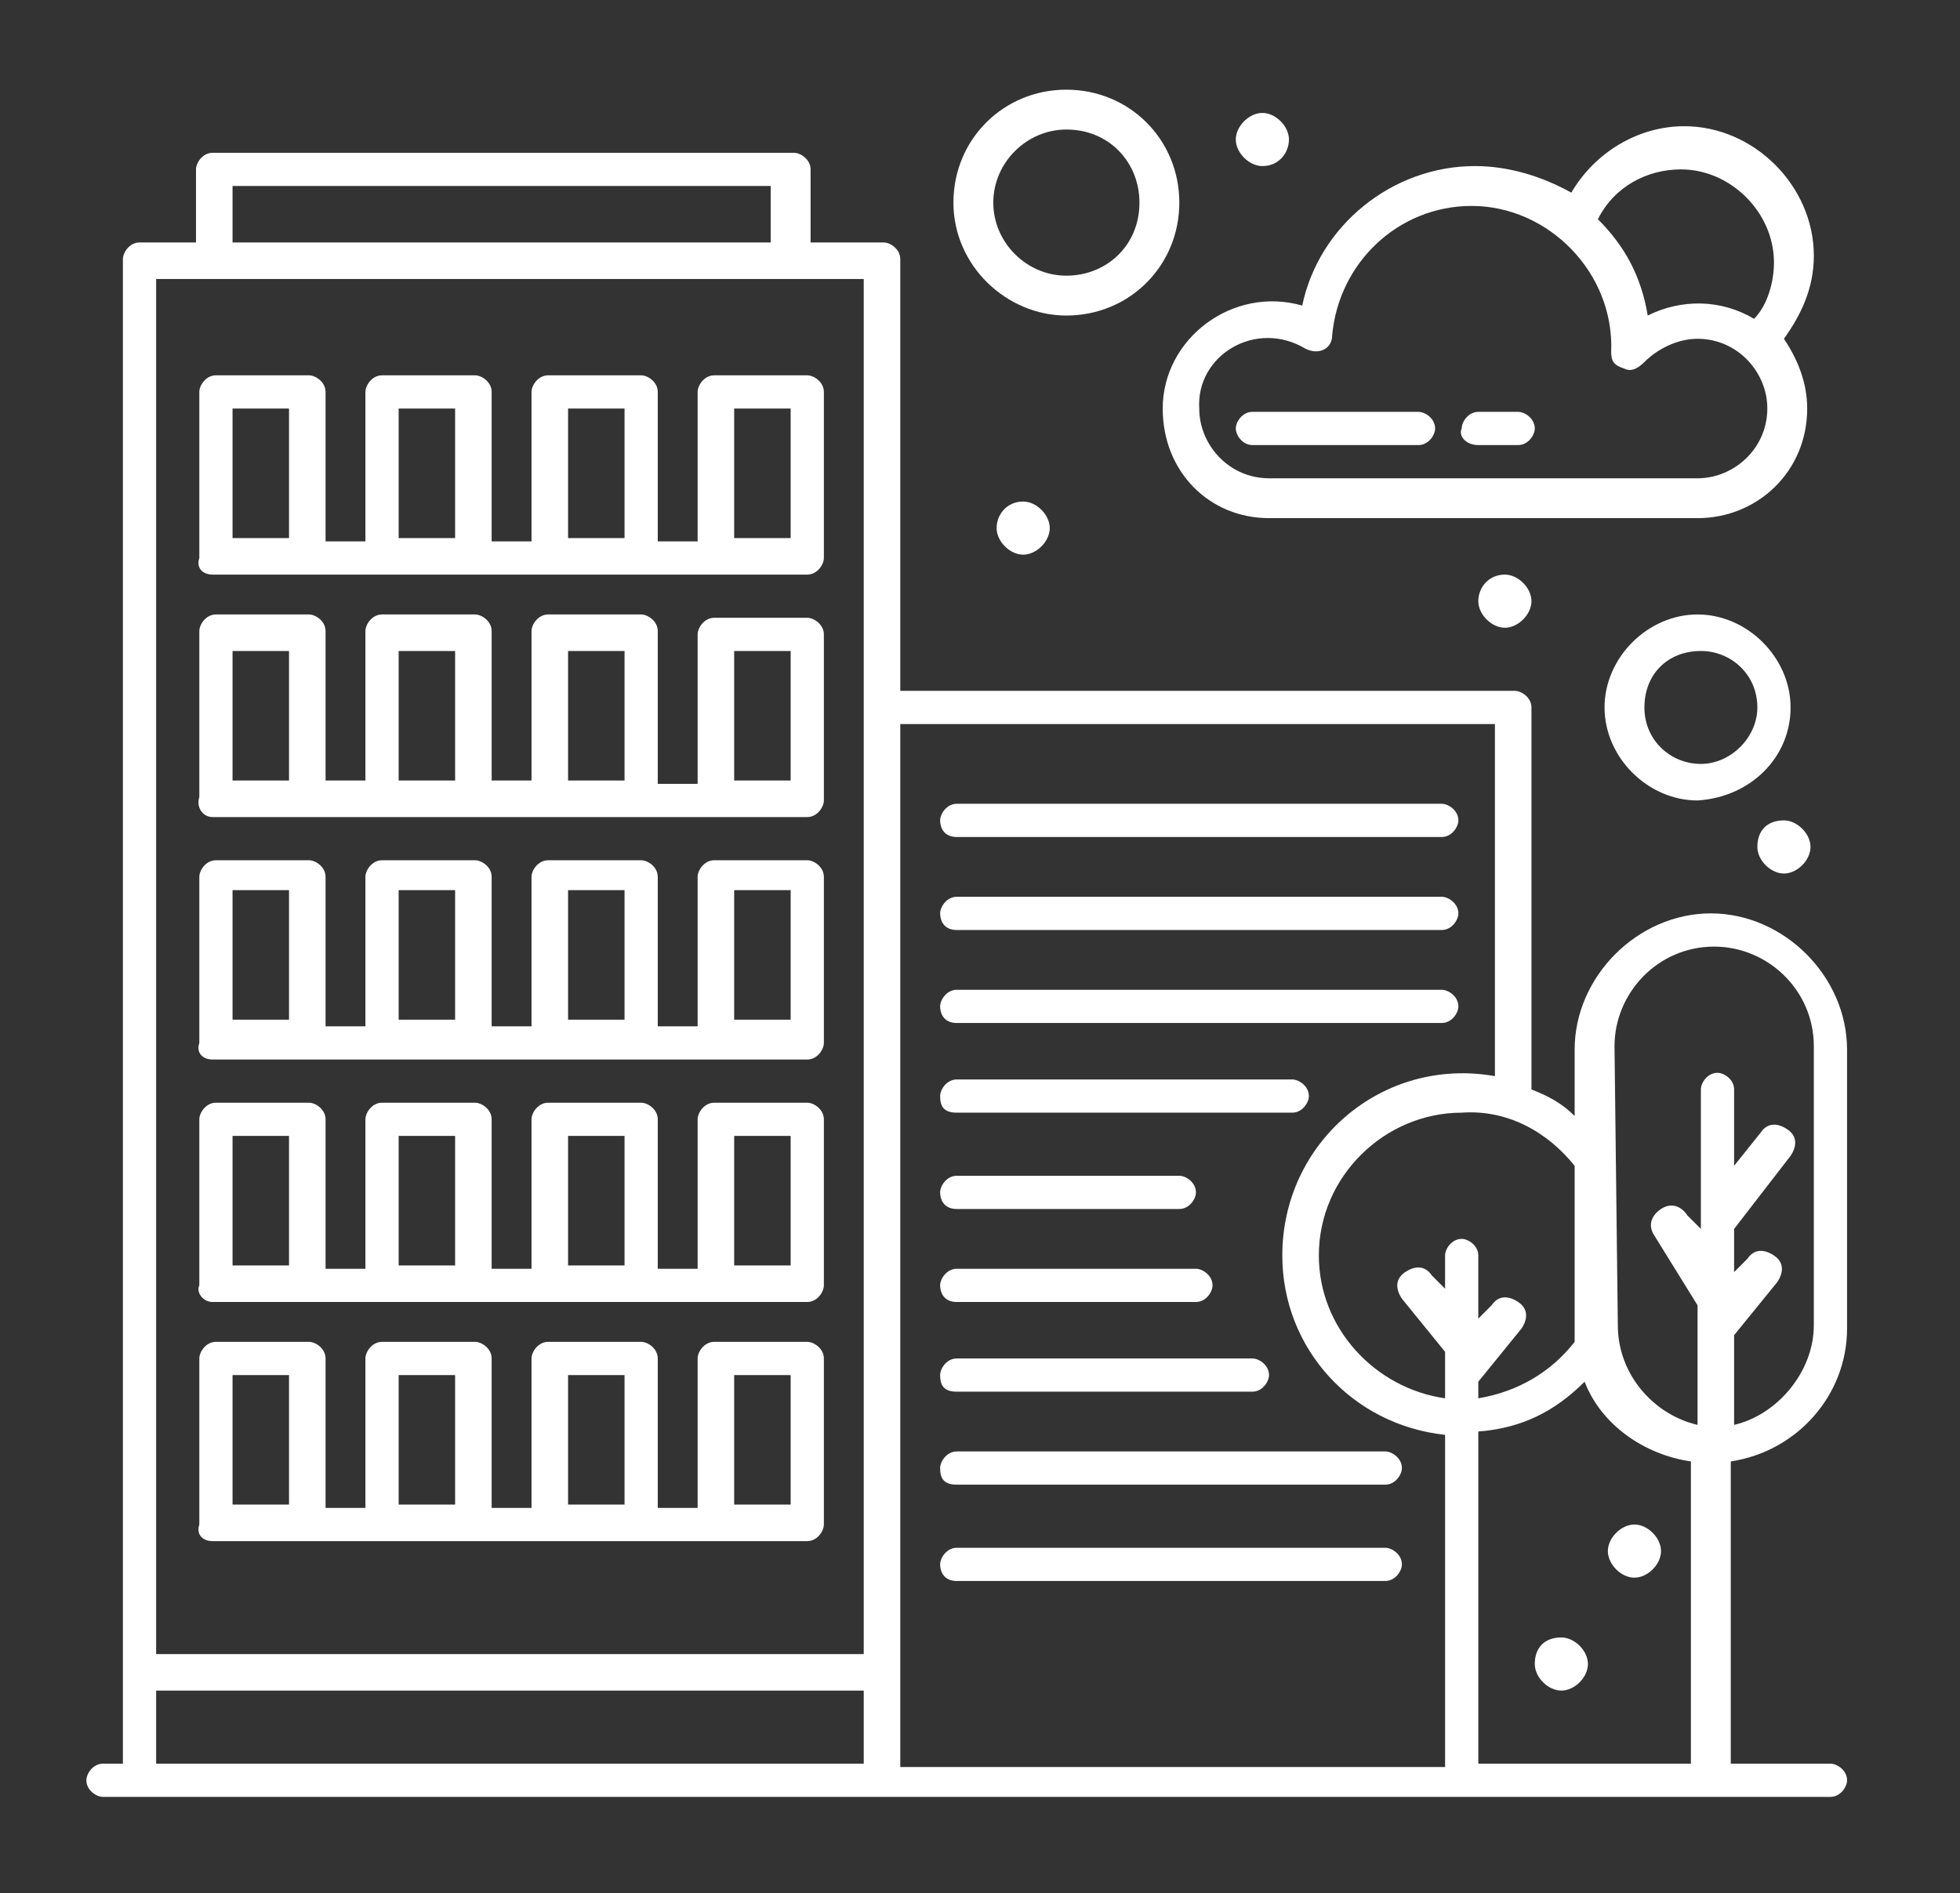 <?xml version="1.0" encoding="UTF-8"?>
<svg xmlns="http://www.w3.org/2000/svg" xmlns:xlink="http://www.w3.org/1999/xlink" version="1.1" id="Capa_1" x="0px" y="0px" viewBox="0 0 59 57" style="enable-background:new 0 0 59 57;" xml:space="preserve">
<rect x="0" y="0" width="59" height="57" fill="#333333" stroke="none"/>
<style type="text/css">
	.st0{fill:#FFFFFF;}
</style>
<g>
	<g>
		<g id="_x34_42_x2C__Building_x2C__City_x2C__House_x2C__Office_8_">
			<g>
				<path class="st0" d="M6.4,17.3c6.7,0,14.2,0,17.9,0c0.3,0,0.5-0.3,0.5-0.5v-5c0-0.3-0.3-0.5-0.5-0.5h-2.8      c-0.3,0-0.5,0.3-0.5,0.5v4.5h-1.2v-4.5c0-0.3-0.3-0.5-0.5-0.5h-2.8c-0.3,0-0.5,0.3-0.5,0.5v4.5h-1.2v-4.5c0-0.3-0.3-0.5-0.5-0.5      h-2.8c-0.3,0-0.5,0.3-0.5,0.5v4.5H9.8v-4.5c0-0.3-0.3-0.5-0.5-0.5H6.5c-0.3,0-0.5,0.3-0.5,0.5v5C5.9,17.1,6.1,17.3,6.4,17.3z       M22.1,12.3h1.7v3.9h-1.7V12.3z M17.1,12.3h1.7v3.9h-1.7V12.3z M12,12.3h1.7v3.9H12V12.3z M7,12.3h1.7v3.9H7V12.3z"></path>
				<path class="st0" d="M6.4,24.6c3.8,0,14.2,0,17.9,0c0.3,0,0.5-0.3,0.5-0.5v-5c0-0.3-0.3-0.5-0.5-0.5h-2.8      c-0.3,0-0.5,0.3-0.5,0.5v4.5h-1.2V19c0-0.3-0.3-0.5-0.5-0.5h-2.8c-0.3,0-0.5,0.3-0.5,0.5v4.5h-1.2V19c0-0.3-0.3-0.5-0.5-0.5      h-2.8c-0.3,0-0.5,0.3-0.5,0.5v4.5H9.8V19c0-0.3-0.3-0.5-0.5-0.5H6.5C6.2,18.5,6,18.8,6,19v5C5.9,24.3,6.1,24.6,6.4,24.6z       M22.1,19.6h1.7v3.9h-1.7V19.6z M17.1,19.6h1.7v3.9h-1.7V19.6z M12,19.6h1.7v3.9H12V19.6z M7,19.6h1.7v3.9H7V19.6z"></path>
				<path class="st0" d="M6.4,31.9c4,0,13.9,0,17.9,0c0.3,0,0.5-0.3,0.5-0.5v-5c0-0.3-0.3-0.5-0.5-0.5h-2.8c-0.3,0-0.5,0.3-0.5,0.5      v4.5h-1.2v-4.5c0-0.3-0.3-0.5-0.5-0.5h-2.8c-0.3,0-0.5,0.3-0.5,0.5v4.5h-1.2v-4.5c0-0.3-0.3-0.5-0.5-0.5h-2.8      c-0.3,0-0.5,0.3-0.5,0.5v4.5H9.8v-4.5c0-0.3-0.3-0.5-0.5-0.5H6.5c-0.3,0-0.5,0.3-0.5,0.5v5C5.9,31.7,6.1,31.9,6.4,31.9z       M22.1,26.8h1.7v3.9h-1.7V26.8z M17.1,26.8h1.7v3.9h-1.7V26.8z M12,26.8h1.7v3.9H12V26.8z M7,26.8h1.7v3.9H7V26.8z"></path>
				<path class="st0" d="M6.4,39.2c4.1,0,14.5,0,17.9,0c0.3,0,0.5-0.3,0.5-0.5v-5c0-0.3-0.3-0.5-0.5-0.5h-2.8      c-0.3,0-0.5,0.3-0.5,0.5v4.5h-1.2v-4.5c0-0.3-0.3-0.5-0.5-0.5h-2.8c-0.3,0-0.5,0.3-0.5,0.5v4.5h-1.2v-4.5c0-0.3-0.3-0.5-0.5-0.5      h-2.8c-0.3,0-0.5,0.3-0.5,0.5v4.5H9.8v-4.5c0-0.3-0.3-0.5-0.5-0.5H6.5c-0.3,0-0.5,0.3-0.5,0.5v5C5.9,38.9,6.1,39.2,6.4,39.2z       M22.1,34.2h1.7v3.9h-1.7V34.2z M17.1,34.2h1.7v3.9h-1.7V34.2z M12,34.2h1.7v3.9H12V34.2z M7,34.2h1.7v3.9H7V34.2z"></path>
				<path class="st0" d="M6.4,46.4c3.8,0,14.1,0,17.9,0c0.3,0,0.5-0.3,0.5-0.5v-5c0-0.3-0.3-0.5-0.5-0.5h-2.8      c-0.3,0-0.5,0.3-0.5,0.5v4.5h-1.2v-4.5c0-0.3-0.3-0.5-0.5-0.5h-2.8c-0.3,0-0.5,0.3-0.5,0.5v4.5h-1.2v-4.5c0-0.3-0.3-0.5-0.5-0.5      h-2.8c-0.3,0-0.5,0.3-0.5,0.5v4.5H9.8v-4.5c0-0.3-0.3-0.5-0.5-0.5H6.5c-0.3,0-0.5,0.3-0.5,0.5v5C5.9,46.2,6.1,46.4,6.4,46.4z       M22.1,41.4h1.7v3.9h-1.7V41.4z M17.1,41.4h1.7v3.9h-1.7V41.4z M12,41.4h1.7v3.9H12V41.4z M7,41.4h1.7v3.9H7V41.4z"></path>
				<path class="st0" d="M55.6,40v-8.4c0-2.2-1.9-4.1-4.1-4.1c-2.2,0-4.1,1.9-4.1,4.1v2c-0.4-0.4-0.8-0.6-1.3-0.8V21.3      c0-0.3-0.3-0.5-0.5-0.5H27.1V7.8c0-0.3-0.3-0.5-0.5-0.5h-2.2V5.1c0-0.3-0.3-0.5-0.5-0.5H6.4c-0.3,0-0.5,0.3-0.5,0.5v2.2H4.2      c-0.3,0-0.5,0.3-0.5,0.5v45.3H3.1c-0.3,0-0.5,0.3-0.5,0.5c0,0.3,0.3,0.5,0.5,0.5c2.3,0,47.8,0,52,0c0.3,0,0.5-0.3,0.5-0.5      c0-0.3-0.3-0.5-0.5-0.5h-3V44C54.1,43.7,55.6,42,55.6,40z M48.6,31.5c0-1.6,1.3-3,3-3c1.6,0,3,1.3,3,3v8.4c0,1.4-1.1,2.7-2.4,3      v-2.7l1.3-1.6c0.2-0.3,0.2-0.6-0.1-0.8c-0.3-0.2-0.6-0.2-0.8,0.1l-0.4,0.4V37l1.7-2.2c0.2-0.3,0.2-0.6-0.1-0.8      c-0.3-0.2-0.6-0.2-0.8,0.1l-0.8,1v-2.3c0-0.3-0.3-0.5-0.5-0.5c-0.3,0-0.5,0.3-0.5,0.5v4.2l-0.4-0.4c-0.2-0.3-0.5-0.4-0.8-0.2      c-0.3,0.2-0.4,0.5-0.2,0.8l1.3,2.1v3.6c-1.3-0.3-2.4-1.5-2.4-3L48.6,31.5L48.6,31.5z M47.4,35.1c0,5.1,0,4.8,0,5.2v0.1      c-0.7,0.9-1.7,1.5-2.9,1.7v-0.5l1.3-1.6c0.2-0.3,0.2-0.6-0.1-0.8c-0.3-0.2-0.6-0.2-0.8,0.1l-0.4,0.4v-1.9c0-0.3-0.3-0.5-0.5-0.5      c-0.3,0-0.5,0.3-0.5,0.5v1l-0.4-0.4c-0.2-0.3-0.5-0.3-0.8-0.1c-0.3,0.2-0.3,0.5-0.1,0.8l1.3,1.6v1.4c-2.1-0.3-3.8-2.1-3.8-4.3      c0-2.4,2-4.3,4.3-4.3C45.4,33.4,46.6,34.1,47.4,35.1z M45,21.8v10.6c-3.4-0.6-6.4,2-6.4,5.4c0,2.8,2.1,5.1,4.9,5.4v10H27.1V21.8      H45z M7,5.6h16.2v1.7H7V5.6z M26,8.4c0,1.4,0,39.6,0,41.4H4.7V8.4C6,8.4,24.9,8.4,26,8.4z M4.7,50.9H26v2.2H4.7V50.9z       M44.5,53.1v-10c1.3-0.1,2.3-0.6,3.2-1.5c0.5,1.3,1.8,2.2,3.2,2.4v9.1H44.5L44.5,53.1z"></path>
				<path class="st0" d="M28.8,25.2h14.6c0.3,0,0.5-0.3,0.5-0.5c0-0.3-0.3-0.5-0.5-0.5H28.8c-0.3,0-0.5,0.3-0.5,0.5      C28.3,24.9,28.4,25.2,28.8,25.2z"></path>
				<path class="st0" d="M28.8,28h14.6c0.3,0,0.5-0.3,0.5-0.5c0-0.3-0.3-0.5-0.5-0.5H28.8c-0.3,0-0.5,0.3-0.5,0.5      C28.3,27.7,28.4,28,28.8,28z"></path>
				<path class="st0" d="M28.8,30.8h14.6c0.3,0,0.5-0.3,0.5-0.5c0-0.3-0.3-0.5-0.5-0.5H28.8c-0.3,0-0.5,0.3-0.5,0.5      C28.3,30.5,28.4,30.8,28.8,30.8z"></path>
				<path class="st0" d="M28.8,33.5h10.1c0.3,0,0.5-0.3,0.5-0.5c0-0.3-0.3-0.5-0.5-0.5H28.8c-0.3,0-0.5,0.3-0.5,0.5      C28.3,33.3,28.4,33.5,28.8,33.5z"></path>
				<path class="st0" d="M28.8,36.4h6.7c0.3,0,0.5-0.3,0.5-0.5c0-0.3-0.3-0.5-0.5-0.5h-6.7c-0.3,0-0.5,0.3-0.5,0.5      C28.3,36.1,28.4,36.4,28.8,36.4z"></path>
				<path class="st0" d="M28.8,39.2H36c0.3,0,0.5-0.3,0.5-0.5c0-0.3-0.3-0.5-0.5-0.5h-7.2c-0.3,0-0.5,0.3-0.5,0.5      C28.3,38.9,28.4,39.2,28.8,39.2z"></path>
				<path class="st0" d="M28.8,41.9h8.9c0.3,0,0.5-0.3,0.5-0.5c0-0.3-0.3-0.5-0.5-0.5h-8.9c-0.3,0-0.5,0.3-0.5,0.5      C28.3,41.7,28.4,41.9,28.8,41.9z"></path>
				<path class="st0" d="M28.8,44.7h12.9c0.3,0,0.5-0.3,0.5-0.5c0-0.3-0.3-0.5-0.5-0.5H28.8c-0.3,0-0.5,0.3-0.5,0.5      C28.3,44.5,28.4,44.7,28.8,44.7z"></path>
				<path class="st0" d="M28.8,47.6h12.9c0.3,0,0.5-0.3,0.5-0.5c0-0.3-0.3-0.5-0.5-0.5H28.8c-0.3,0-0.5,0.3-0.5,0.5      C28.3,47.3,28.4,47.6,28.8,47.6z"></path>
				<path class="st0" d="M38.2,15.6h12.9c1.8,0,3.3-1.4,3.3-3.3c0-0.8-0.3-1.5-0.7-2.1c0.5-0.7,0.9-1.5,0.9-2.5      c0-2.1-1.8-3.9-3.9-3.9c-1.4,0-2.7,0.8-3.4,2C46.4,5.3,45.4,5,44.4,5c-2.5,0-4.7,1.8-5.2,4.2c-2.1-0.6-4.2,1-4.2,3.1      C35,14.2,36.4,15.6,38.2,15.6z M50.6,5.1c1.5,0,2.8,1.3,2.8,2.8c0,0.6-0.2,1.3-0.6,1.7c-1-0.6-2.2-0.6-3.2-0.1      c-0.2-1.2-0.7-2.1-1.5-2.9C48.6,5.6,49.6,5.1,50.6,5.1z M39.3,10.5c0.4,0.2,0.8,0,0.8-0.4c0.2-2.2,2-3.9,4.2-3.9      c2.3,0,4.3,2,4.2,4.4c0,0.3,0.1,0.4,0.4,0.5c0.2,0.1,0.4,0,0.6-0.2c0.4-0.4,1-0.7,1.6-0.7c1.2,0,2.1,1,2.1,2.1      c0,1.2-1,2.1-2.1,2.1H38.2c-1.2,0-2.1-1-2.1-2.1C36,10.7,37.8,9.6,39.3,10.5z"></path>
				<path class="st0" d="M44.5,13.4h1.2c0.3,0,0.5-0.3,0.5-0.5c0-0.3-0.3-0.5-0.5-0.5h-1.2c-0.3,0-0.5,0.3-0.5,0.5      C43.9,13.1,44.1,13.4,44.5,13.4z"></path>
				<path class="st0" d="M37.7,13.4h5c0.3,0,0.5-0.3,0.5-0.5c0-0.3-0.3-0.5-0.5-0.5h-5c-0.3,0-0.5,0.3-0.5,0.5      C37.2,13.1,37.4,13.4,37.7,13.4z"></path>
				<path class="st0" d="M45.3,17.3c0.4,0,0.8,0.4,0.8,0.8c0,0.4-0.4,0.8-0.8,0.8c-0.4,0-0.8-0.4-0.8-0.8      C44.5,17.7,44.8,17.3,45.3,17.3z"></path>
				<path class="st0" d="M53.7,24.7c0.4,0,0.8,0.4,0.8,0.8c0,0.4-0.4,0.8-0.8,0.8c-0.4,0-0.8-0.4-0.8-0.8      C52.9,25,53.2,24.7,53.7,24.7z"></path>
				<path class="st0" d="M30.8,15.1c0.4,0,0.8,0.4,0.8,0.8c0,0.4-0.4,0.8-0.8,0.8c-0.4,0-0.8-0.4-0.8-0.8      C30,15.5,30.3,15.1,30.8,15.1z"></path>
				<path class="st0" d="M38,3.4c0.4,0,0.8,0.4,0.8,0.8S38.5,5,38,5c-0.4,0-0.8-0.4-0.8-0.8S37.6,3.4,38,3.4z"></path>
				<path class="st0" d="M49.2,45.9c0.4,0,0.8,0.4,0.8,0.8s-0.4,0.8-0.8,0.8c-0.4,0-0.8-0.4-0.8-0.8S48.8,45.9,49.2,45.9z"></path>
				<path class="st0" d="M47,49.3c0.4,0,0.8,0.4,0.8,0.8c0,0.4-0.4,0.8-0.8,0.8s-0.8-0.4-0.8-0.8C46.2,49.6,46.5,49.3,47,49.3z"></path>
				<path class="st0" d="M32.1,9.5c1.9,0,3.4-1.5,3.4-3.4S34,2.7,32.1,2.7c-1.9,0-3.4,1.5-3.4,3.4S30.3,9.5,32.1,9.5z M32.1,3.9      c1.3,0,2.2,1,2.2,2.2c0,1.3-1,2.2-2.2,2.2s-2.2-1-2.2-2.2C29.9,4.9,30.9,3.9,32.1,3.9z"></path>
				<path class="st0" d="M53.9,21.3c0-1.5-1.3-2.8-2.8-2.8c-1.5,0-2.8,1.3-2.8,2.8c0,1.5,1.3,2.8,2.8,2.8      C52.7,24,53.9,22.8,53.9,21.3z M51.2,23c-0.9,0-1.7-0.7-1.7-1.7c0-1,0.7-1.7,1.7-1.7c0.9,0,1.7,0.7,1.7,1.7      C52.9,22.2,52.1,23,51.2,23z"></path>
			</g>
		</g>
	</g>
</g>
</svg>
